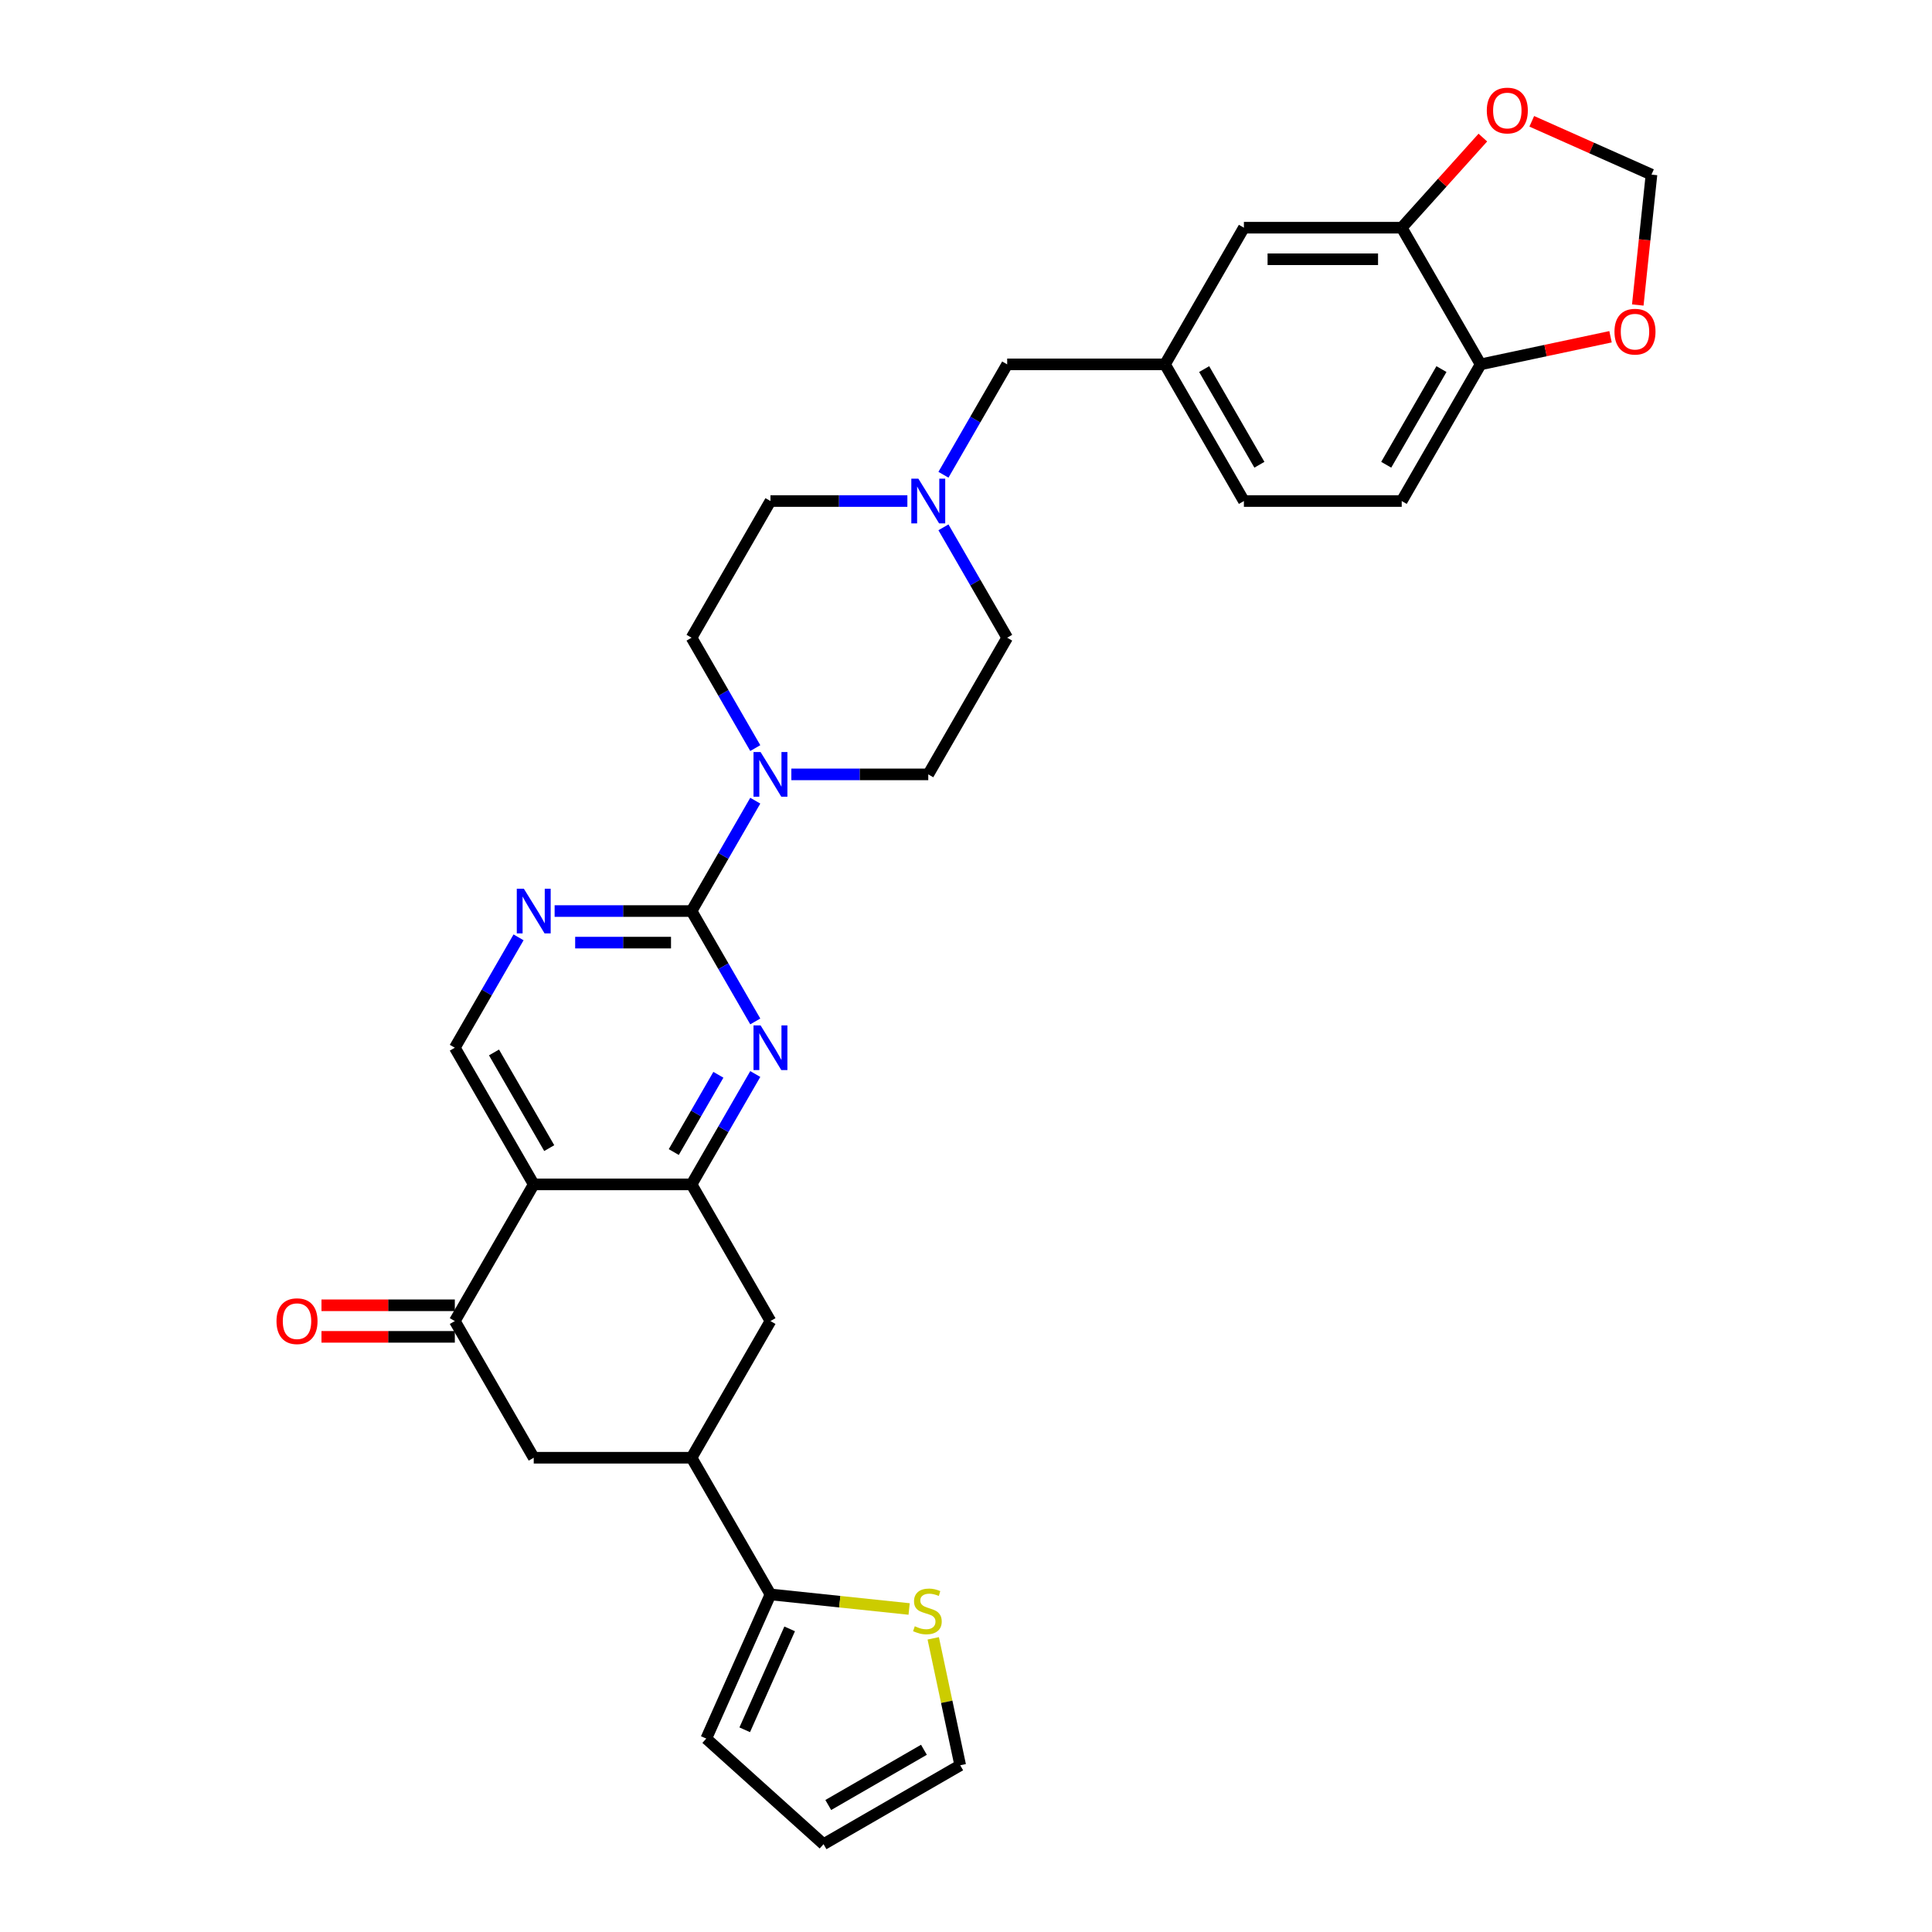 <?xml version='1.0' encoding='iso-8859-1'?>
<svg version='1.1' baseProfile='full'
              xmlns='http://www.w3.org/2000/svg'
                      xmlns:rdkit='http://www.rdkit.org/xml'
                      xmlns:xlink='http://www.w3.org/1999/xlink'
                  xml:space='preserve'
width='1000px' height='1000px' viewBox='0 0 1000 1000'>
<!-- END OF HEADER -->
<rect style='opacity:1.0;fill:#FFFFFF;stroke:none' width='1000' height='1000' x='0' y='0'> </rect>
<path class='bond-2' d='M 357.944,471.56 L 374.437,500.126' style='fill:none;fill-rule:evenodd;stroke:#000000;stroke-width:6px;stroke-linecap:butt;stroke-linejoin:miter;stroke-opacity:1' />
<path class='bond-2' d='M 374.437,500.126 L 390.93,528.693' style='fill:none;fill-rule:evenodd;stroke:#0000FF;stroke-width:6px;stroke-linecap:butt;stroke-linejoin:miter;stroke-opacity:1' />
<path class='bond-4' d='M 357.944,471.56 L 374.437,442.994' style='fill:none;fill-rule:evenodd;stroke:#000000;stroke-width:6px;stroke-linecap:butt;stroke-linejoin:miter;stroke-opacity:1' />
<path class='bond-4' d='M 374.437,442.994 L 390.93,414.428' style='fill:none;fill-rule:evenodd;stroke:#0000FF;stroke-width:6px;stroke-linecap:butt;stroke-linejoin:miter;stroke-opacity:1' />
<path class='bond-5' d='M 357.944,471.56 L 322.51,471.56' style='fill:none;fill-rule:evenodd;stroke:#000000;stroke-width:6px;stroke-linecap:butt;stroke-linejoin:miter;stroke-opacity:1' />
<path class='bond-5' d='M 322.51,471.56 L 287.075,471.56' style='fill:none;fill-rule:evenodd;stroke:#0000FF;stroke-width:6px;stroke-linecap:butt;stroke-linejoin:miter;stroke-opacity:1' />
<path class='bond-5' d='M 347.314,487.897 L 322.51,487.897' style='fill:none;fill-rule:evenodd;stroke:#000000;stroke-width:6px;stroke-linecap:butt;stroke-linejoin:miter;stroke-opacity:1' />
<path class='bond-5' d='M 322.51,487.897 L 297.705,487.897' style='fill:none;fill-rule:evenodd;stroke:#0000FF;stroke-width:6px;stroke-linecap:butt;stroke-linejoin:miter;stroke-opacity:1' />
<path class='bond-0' d='M 276.26,613.042 L 235.417,542.301' style='fill:none;fill-rule:evenodd;stroke:#000000;stroke-width:6px;stroke-linecap:butt;stroke-linejoin:miter;stroke-opacity:1' />
<path class='bond-0' d='M 284.282,594.263 L 255.692,544.744' style='fill:none;fill-rule:evenodd;stroke:#000000;stroke-width:6px;stroke-linecap:butt;stroke-linejoin:miter;stroke-opacity:1' />
<path class='bond-3' d='M 276.26,613.042 L 235.417,683.783' style='fill:none;fill-rule:evenodd;stroke:#000000;stroke-width:6px;stroke-linecap:butt;stroke-linejoin:miter;stroke-opacity:1' />
<path class='bond-31' d='M 276.26,613.042 L 357.944,613.042' style='fill:none;fill-rule:evenodd;stroke:#000000;stroke-width:6px;stroke-linecap:butt;stroke-linejoin:miter;stroke-opacity:1' />
<path class='bond-1' d='M 357.944,613.042 L 374.437,584.476' style='fill:none;fill-rule:evenodd;stroke:#000000;stroke-width:6px;stroke-linecap:butt;stroke-linejoin:miter;stroke-opacity:1' />
<path class='bond-1' d='M 374.437,584.476 L 390.93,555.91' style='fill:none;fill-rule:evenodd;stroke:#0000FF;stroke-width:6px;stroke-linecap:butt;stroke-linejoin:miter;stroke-opacity:1' />
<path class='bond-1' d='M 348.744,596.304 L 360.289,576.308' style='fill:none;fill-rule:evenodd;stroke:#000000;stroke-width:6px;stroke-linecap:butt;stroke-linejoin:miter;stroke-opacity:1' />
<path class='bond-1' d='M 360.289,576.308 L 371.834,556.311' style='fill:none;fill-rule:evenodd;stroke:#0000FF;stroke-width:6px;stroke-linecap:butt;stroke-linejoin:miter;stroke-opacity:1' />
<path class='bond-9' d='M 357.944,613.042 L 398.787,683.783' style='fill:none;fill-rule:evenodd;stroke:#000000;stroke-width:6px;stroke-linecap:butt;stroke-linejoin:miter;stroke-opacity:1' />
<path class='bond-10' d='M 235.417,683.783 L 276.26,754.524' style='fill:none;fill-rule:evenodd;stroke:#000000;stroke-width:6px;stroke-linecap:butt;stroke-linejoin:miter;stroke-opacity:1' />
<path class='bond-19' d='M 235.417,675.615 L 200.906,675.615' style='fill:none;fill-rule:evenodd;stroke:#000000;stroke-width:6px;stroke-linecap:butt;stroke-linejoin:miter;stroke-opacity:1' />
<path class='bond-19' d='M 200.906,675.615 L 166.394,675.615' style='fill:none;fill-rule:evenodd;stroke:#FF0000;stroke-width:6px;stroke-linecap:butt;stroke-linejoin:miter;stroke-opacity:1' />
<path class='bond-19' d='M 235.417,691.952 L 200.906,691.952' style='fill:none;fill-rule:evenodd;stroke:#000000;stroke-width:6px;stroke-linecap:butt;stroke-linejoin:miter;stroke-opacity:1' />
<path class='bond-19' d='M 200.906,691.952 L 166.394,691.952' style='fill:none;fill-rule:evenodd;stroke:#FF0000;stroke-width:6px;stroke-linecap:butt;stroke-linejoin:miter;stroke-opacity:1' />
<path class='bond-21' d='M 409.602,400.819 L 445.037,400.819' style='fill:none;fill-rule:evenodd;stroke:#0000FF;stroke-width:6px;stroke-linecap:butt;stroke-linejoin:miter;stroke-opacity:1' />
<path class='bond-21' d='M 445.037,400.819 L 480.471,400.819' style='fill:none;fill-rule:evenodd;stroke:#000000;stroke-width:6px;stroke-linecap:butt;stroke-linejoin:miter;stroke-opacity:1' />
<path class='bond-22' d='M 390.93,387.211 L 374.437,358.644' style='fill:none;fill-rule:evenodd;stroke:#0000FF;stroke-width:6px;stroke-linecap:butt;stroke-linejoin:miter;stroke-opacity:1' />
<path class='bond-22' d='M 374.437,358.644 L 357.944,330.078' style='fill:none;fill-rule:evenodd;stroke:#000000;stroke-width:6px;stroke-linecap:butt;stroke-linejoin:miter;stroke-opacity:1' />
<path class='bond-8' d='M 268.403,485.169 L 251.91,513.735' style='fill:none;fill-rule:evenodd;stroke:#0000FF;stroke-width:6px;stroke-linecap:butt;stroke-linejoin:miter;stroke-opacity:1' />
<path class='bond-8' d='M 251.91,513.735 L 235.417,542.301' style='fill:none;fill-rule:evenodd;stroke:#000000;stroke-width:6px;stroke-linecap:butt;stroke-linejoin:miter;stroke-opacity:1' />
<path class='bond-6' d='M 357.944,754.524 L 398.787,683.783' style='fill:none;fill-rule:evenodd;stroke:#000000;stroke-width:6px;stroke-linecap:butt;stroke-linejoin:miter;stroke-opacity:1' />
<path class='bond-7' d='M 357.944,754.524 L 398.787,825.265' style='fill:none;fill-rule:evenodd;stroke:#000000;stroke-width:6px;stroke-linecap:butt;stroke-linejoin:miter;stroke-opacity:1' />
<path class='bond-33' d='M 357.944,754.524 L 276.26,754.524' style='fill:none;fill-rule:evenodd;stroke:#000000;stroke-width:6px;stroke-linecap:butt;stroke-linejoin:miter;stroke-opacity:1' />
<path class='bond-13' d='M 398.787,825.265 L 434.676,829.037' style='fill:none;fill-rule:evenodd;stroke:#000000;stroke-width:6px;stroke-linecap:butt;stroke-linejoin:miter;stroke-opacity:1' />
<path class='bond-13' d='M 434.676,829.037 L 470.565,832.809' style='fill:none;fill-rule:evenodd;stroke:#CCCC00;stroke-width:6px;stroke-linecap:butt;stroke-linejoin:miter;stroke-opacity:1' />
<path class='bond-20' d='M 398.787,825.265 L 365.563,899.888' style='fill:none;fill-rule:evenodd;stroke:#000000;stroke-width:6px;stroke-linecap:butt;stroke-linejoin:miter;stroke-opacity:1' />
<path class='bond-20' d='M 408.728,843.103 L 385.471,895.339' style='fill:none;fill-rule:evenodd;stroke:#000000;stroke-width:6px;stroke-linecap:butt;stroke-linejoin:miter;stroke-opacity:1' />
<path class='bond-11' d='M 469.656,259.337 L 434.221,259.337' style='fill:none;fill-rule:evenodd;stroke:#0000FF;stroke-width:6px;stroke-linecap:butt;stroke-linejoin:miter;stroke-opacity:1' />
<path class='bond-11' d='M 434.221,259.337 L 398.787,259.337' style='fill:none;fill-rule:evenodd;stroke:#000000;stroke-width:6px;stroke-linecap:butt;stroke-linejoin:miter;stroke-opacity:1' />
<path class='bond-26' d='M 488.328,245.729 L 504.821,217.162' style='fill:none;fill-rule:evenodd;stroke:#0000FF;stroke-width:6px;stroke-linecap:butt;stroke-linejoin:miter;stroke-opacity:1' />
<path class='bond-26' d='M 504.821,217.162 L 521.314,188.596' style='fill:none;fill-rule:evenodd;stroke:#000000;stroke-width:6px;stroke-linecap:butt;stroke-linejoin:miter;stroke-opacity:1' />
<path class='bond-32' d='M 488.328,272.946 L 504.821,301.512' style='fill:none;fill-rule:evenodd;stroke:#0000FF;stroke-width:6px;stroke-linecap:butt;stroke-linejoin:miter;stroke-opacity:1' />
<path class='bond-32' d='M 504.821,301.512 L 521.314,330.078' style='fill:none;fill-rule:evenodd;stroke:#000000;stroke-width:6px;stroke-linecap:butt;stroke-linejoin:miter;stroke-opacity:1' />
<path class='bond-12' d='M 725.525,117.855 L 643.841,117.855' style='fill:none;fill-rule:evenodd;stroke:#000000;stroke-width:6px;stroke-linecap:butt;stroke-linejoin:miter;stroke-opacity:1' />
<path class='bond-12' d='M 713.273,134.192 L 656.093,134.192' style='fill:none;fill-rule:evenodd;stroke:#000000;stroke-width:6px;stroke-linecap:butt;stroke-linejoin:miter;stroke-opacity:1' />
<path class='bond-15' d='M 725.525,117.855 L 746.524,94.534' style='fill:none;fill-rule:evenodd;stroke:#000000;stroke-width:6px;stroke-linecap:butt;stroke-linejoin:miter;stroke-opacity:1' />
<path class='bond-15' d='M 746.524,94.534 L 767.522,71.213' style='fill:none;fill-rule:evenodd;stroke:#FF0000;stroke-width:6px;stroke-linecap:butt;stroke-linejoin:miter;stroke-opacity:1' />
<path class='bond-35' d='M 725.525,117.855 L 766.368,188.596' style='fill:none;fill-rule:evenodd;stroke:#000000;stroke-width:6px;stroke-linecap:butt;stroke-linejoin:miter;stroke-opacity:1' />
<path class='bond-23' d='M 483.041,848 L 490.024,880.852' style='fill:none;fill-rule:evenodd;stroke:#CCCC00;stroke-width:6px;stroke-linecap:butt;stroke-linejoin:miter;stroke-opacity:1' />
<path class='bond-23' d='M 490.024,880.852 L 497.007,913.703' style='fill:none;fill-rule:evenodd;stroke:#000000;stroke-width:6px;stroke-linecap:butt;stroke-linejoin:miter;stroke-opacity:1' />
<path class='bond-14' d='M 766.368,188.596 L 725.525,259.337' style='fill:none;fill-rule:evenodd;stroke:#000000;stroke-width:6px;stroke-linecap:butt;stroke-linejoin:miter;stroke-opacity:1' />
<path class='bond-14' d='M 746.093,191.039 L 717.503,240.558' style='fill:none;fill-rule:evenodd;stroke:#000000;stroke-width:6px;stroke-linecap:butt;stroke-linejoin:miter;stroke-opacity:1' />
<path class='bond-16' d='M 766.368,188.596 L 799.987,181.45' style='fill:none;fill-rule:evenodd;stroke:#000000;stroke-width:6px;stroke-linecap:butt;stroke-linejoin:miter;stroke-opacity:1' />
<path class='bond-16' d='M 799.987,181.45 L 833.606,174.304' style='fill:none;fill-rule:evenodd;stroke:#FF0000;stroke-width:6px;stroke-linecap:butt;stroke-linejoin:miter;stroke-opacity:1' />
<path class='bond-17' d='M 792.844,62.789 L 823.825,76.582' style='fill:none;fill-rule:evenodd;stroke:#FF0000;stroke-width:6px;stroke-linecap:butt;stroke-linejoin:miter;stroke-opacity:1' />
<path class='bond-17' d='M 823.825,76.582 L 854.806,90.376' style='fill:none;fill-rule:evenodd;stroke:#000000;stroke-width:6px;stroke-linecap:butt;stroke-linejoin:miter;stroke-opacity:1' />
<path class='bond-36' d='M 847.711,157.874 L 851.258,124.125' style='fill:none;fill-rule:evenodd;stroke:#FF0000;stroke-width:6px;stroke-linecap:butt;stroke-linejoin:miter;stroke-opacity:1' />
<path class='bond-36' d='M 851.258,124.125 L 854.806,90.376' style='fill:none;fill-rule:evenodd;stroke:#000000;stroke-width:6px;stroke-linecap:butt;stroke-linejoin:miter;stroke-opacity:1' />
<path class='bond-18' d='M 643.841,117.855 L 602.998,188.596' style='fill:none;fill-rule:evenodd;stroke:#000000;stroke-width:6px;stroke-linecap:butt;stroke-linejoin:miter;stroke-opacity:1' />
<path class='bond-25' d='M 365.563,899.888 L 426.266,954.545' style='fill:none;fill-rule:evenodd;stroke:#000000;stroke-width:6px;stroke-linecap:butt;stroke-linejoin:miter;stroke-opacity:1' />
<path class='bond-28' d='M 480.471,400.819 L 521.314,330.078' style='fill:none;fill-rule:evenodd;stroke:#000000;stroke-width:6px;stroke-linecap:butt;stroke-linejoin:miter;stroke-opacity:1' />
<path class='bond-29' d='M 357.944,330.078 L 398.787,259.337' style='fill:none;fill-rule:evenodd;stroke:#000000;stroke-width:6px;stroke-linecap:butt;stroke-linejoin:miter;stroke-opacity:1' />
<path class='bond-34' d='M 497.007,913.703 L 426.266,954.545' style='fill:none;fill-rule:evenodd;stroke:#000000;stroke-width:6px;stroke-linecap:butt;stroke-linejoin:miter;stroke-opacity:1' />
<path class='bond-34' d='M 478.227,905.681 L 428.709,934.271' style='fill:none;fill-rule:evenodd;stroke:#000000;stroke-width:6px;stroke-linecap:butt;stroke-linejoin:miter;stroke-opacity:1' />
<path class='bond-24' d='M 602.998,188.596 L 521.314,188.596' style='fill:none;fill-rule:evenodd;stroke:#000000;stroke-width:6px;stroke-linecap:butt;stroke-linejoin:miter;stroke-opacity:1' />
<path class='bond-30' d='M 602.998,188.596 L 643.841,259.337' style='fill:none;fill-rule:evenodd;stroke:#000000;stroke-width:6px;stroke-linecap:butt;stroke-linejoin:miter;stroke-opacity:1' />
<path class='bond-30' d='M 623.273,191.039 L 651.862,240.558' style='fill:none;fill-rule:evenodd;stroke:#000000;stroke-width:6px;stroke-linecap:butt;stroke-linejoin:miter;stroke-opacity:1' />
<path class='bond-27' d='M 725.525,259.337 L 643.841,259.337' style='fill:none;fill-rule:evenodd;stroke:#000000;stroke-width:6px;stroke-linecap:butt;stroke-linejoin:miter;stroke-opacity:1' />
<path  class='atom-3' d='M 393.673 530.735
L 401.254 542.987
Q 402.005 544.196, 403.214 546.385
Q 404.423 548.575, 404.488 548.705
L 404.488 530.735
L 407.56 530.735
L 407.56 553.868
L 404.39 553.868
L 396.254 540.471
Q 395.307 538.903, 394.294 537.106
Q 393.314 535.309, 393.02 534.754
L 393.02 553.868
L 390.014 553.868
L 390.014 530.735
L 393.673 530.735
' fill='#0000FF'/>
<path  class='atom-5' d='M 393.673 389.253
L 401.254 401.505
Q 402.005 402.714, 403.214 404.903
Q 404.423 407.093, 404.488 407.223
L 404.488 389.253
L 407.56 389.253
L 407.56 412.386
L 404.39 412.386
L 396.254 398.989
Q 395.307 397.421, 394.294 395.624
Q 393.314 393.827, 393.02 393.272
L 393.02 412.386
L 390.014 412.386
L 390.014 389.253
L 393.673 389.253
' fill='#0000FF'/>
<path  class='atom-6' d='M 271.146 459.994
L 278.727 472.246
Q 279.478 473.455, 280.687 475.644
Q 281.896 477.834, 281.961 477.964
L 281.961 459.994
L 285.033 459.994
L 285.033 483.127
L 281.863 483.127
L 273.727 469.73
Q 272.78 468.162, 271.767 466.365
Q 270.787 464.568, 270.493 464.013
L 270.493 483.127
L 267.487 483.127
L 267.487 459.994
L 271.146 459.994
' fill='#0000FF'/>
<path  class='atom-12' d='M 475.358 247.771
L 482.938 260.023
Q 483.69 261.232, 484.899 263.422
Q 486.108 265.611, 486.173 265.741
L 486.173 247.771
L 489.244 247.771
L 489.244 270.904
L 486.075 270.904
L 477.939 257.508
Q 476.992 255.939, 475.979 254.142
Q 474.998 252.345, 474.704 251.79
L 474.704 270.904
L 471.698 270.904
L 471.698 247.771
L 475.358 247.771
' fill='#0000FF'/>
<path  class='atom-14' d='M 473.489 841.743
Q 473.75 841.841, 474.829 842.299
Q 475.907 842.756, 477.083 843.05
Q 478.292 843.312, 479.468 843.312
Q 481.658 843.312, 482.932 842.266
Q 484.206 841.188, 484.206 839.325
Q 484.206 838.051, 483.553 837.267
Q 482.932 836.483, 481.952 836.058
Q 480.971 835.633, 479.338 835.143
Q 477.279 834.522, 476.038 833.934
Q 474.829 833.346, 473.947 832.104
Q 473.097 830.863, 473.097 828.772
Q 473.097 825.864, 475.057 824.067
Q 477.051 822.27, 480.971 822.27
Q 483.651 822.27, 486.689 823.544
L 485.938 826.06
Q 483.161 824.916, 481.069 824.916
Q 478.815 824.916, 477.573 825.864
Q 476.332 826.779, 476.364 828.38
Q 476.364 829.621, 476.985 830.373
Q 477.639 831.124, 478.554 831.549
Q 479.501 831.974, 481.069 832.464
Q 483.161 833.117, 484.402 833.771
Q 485.644 834.424, 486.526 835.764
Q 487.441 837.071, 487.441 839.325
Q 487.441 842.527, 485.284 844.259
Q 483.161 845.958, 479.599 845.958
Q 477.541 845.958, 475.972 845.501
Q 474.437 845.076, 472.607 844.324
L 473.489 841.743
' fill='#CCCC00'/>
<path  class='atom-16' d='M 769.564 57.217
Q 769.564 51.663, 772.309 48.559
Q 775.053 45.455, 780.183 45.455
Q 785.313 45.455, 788.057 48.559
Q 790.802 51.663, 790.802 57.217
Q 790.802 62.837, 788.025 66.039
Q 785.247 69.208, 780.183 69.208
Q 775.086 69.208, 772.309 66.039
Q 769.564 62.87, 769.564 57.217
M 780.183 66.594
Q 783.712 66.594, 785.607 64.242
Q 787.535 61.857, 787.535 57.217
Q 787.535 52.675, 785.607 50.388
Q 783.712 48.069, 780.183 48.069
Q 776.654 48.069, 774.726 50.356
Q 772.831 52.643, 772.831 57.217
Q 772.831 61.889, 774.726 64.242
Q 776.654 66.594, 780.183 66.594
' fill='#FF0000'/>
<path  class='atom-17' d='M 835.648 171.678
Q 835.648 166.124, 838.393 163.02
Q 841.137 159.916, 846.267 159.916
Q 851.397 159.916, 854.142 163.02
Q 856.886 166.124, 856.886 171.678
Q 856.886 177.298, 854.109 180.5
Q 851.332 183.67, 846.267 183.67
Q 841.17 183.67, 838.393 180.5
Q 835.648 177.331, 835.648 171.678
M 846.267 181.056
Q 849.796 181.056, 851.691 178.703
Q 853.619 176.318, 853.619 171.678
Q 853.619 167.137, 851.691 164.85
Q 849.796 162.53, 846.267 162.53
Q 842.738 162.53, 840.811 164.817
Q 838.916 167.104, 838.916 171.678
Q 838.916 176.351, 840.811 178.703
Q 842.738 181.056, 846.267 181.056
' fill='#FF0000'/>
<path  class='atom-20' d='M 143.114 683.849
Q 143.114 678.294, 145.858 675.19
Q 148.603 672.086, 153.733 672.086
Q 158.863 672.086, 161.607 675.19
Q 164.352 678.294, 164.352 683.849
Q 164.352 689.468, 161.574 692.67
Q 158.797 695.84, 153.733 695.84
Q 148.636 695.84, 145.858 692.67
Q 143.114 689.501, 143.114 683.849
M 153.733 693.226
Q 157.262 693.226, 159.157 690.873
Q 161.084 688.488, 161.084 683.849
Q 161.084 679.307, 159.157 677.02
Q 157.262 674.7, 153.733 674.7
Q 150.204 674.7, 148.276 676.987
Q 146.381 679.274, 146.381 683.849
Q 146.381 688.521, 148.276 690.873
Q 150.204 693.226, 153.733 693.226
' fill='#FF0000'/>
</svg>
